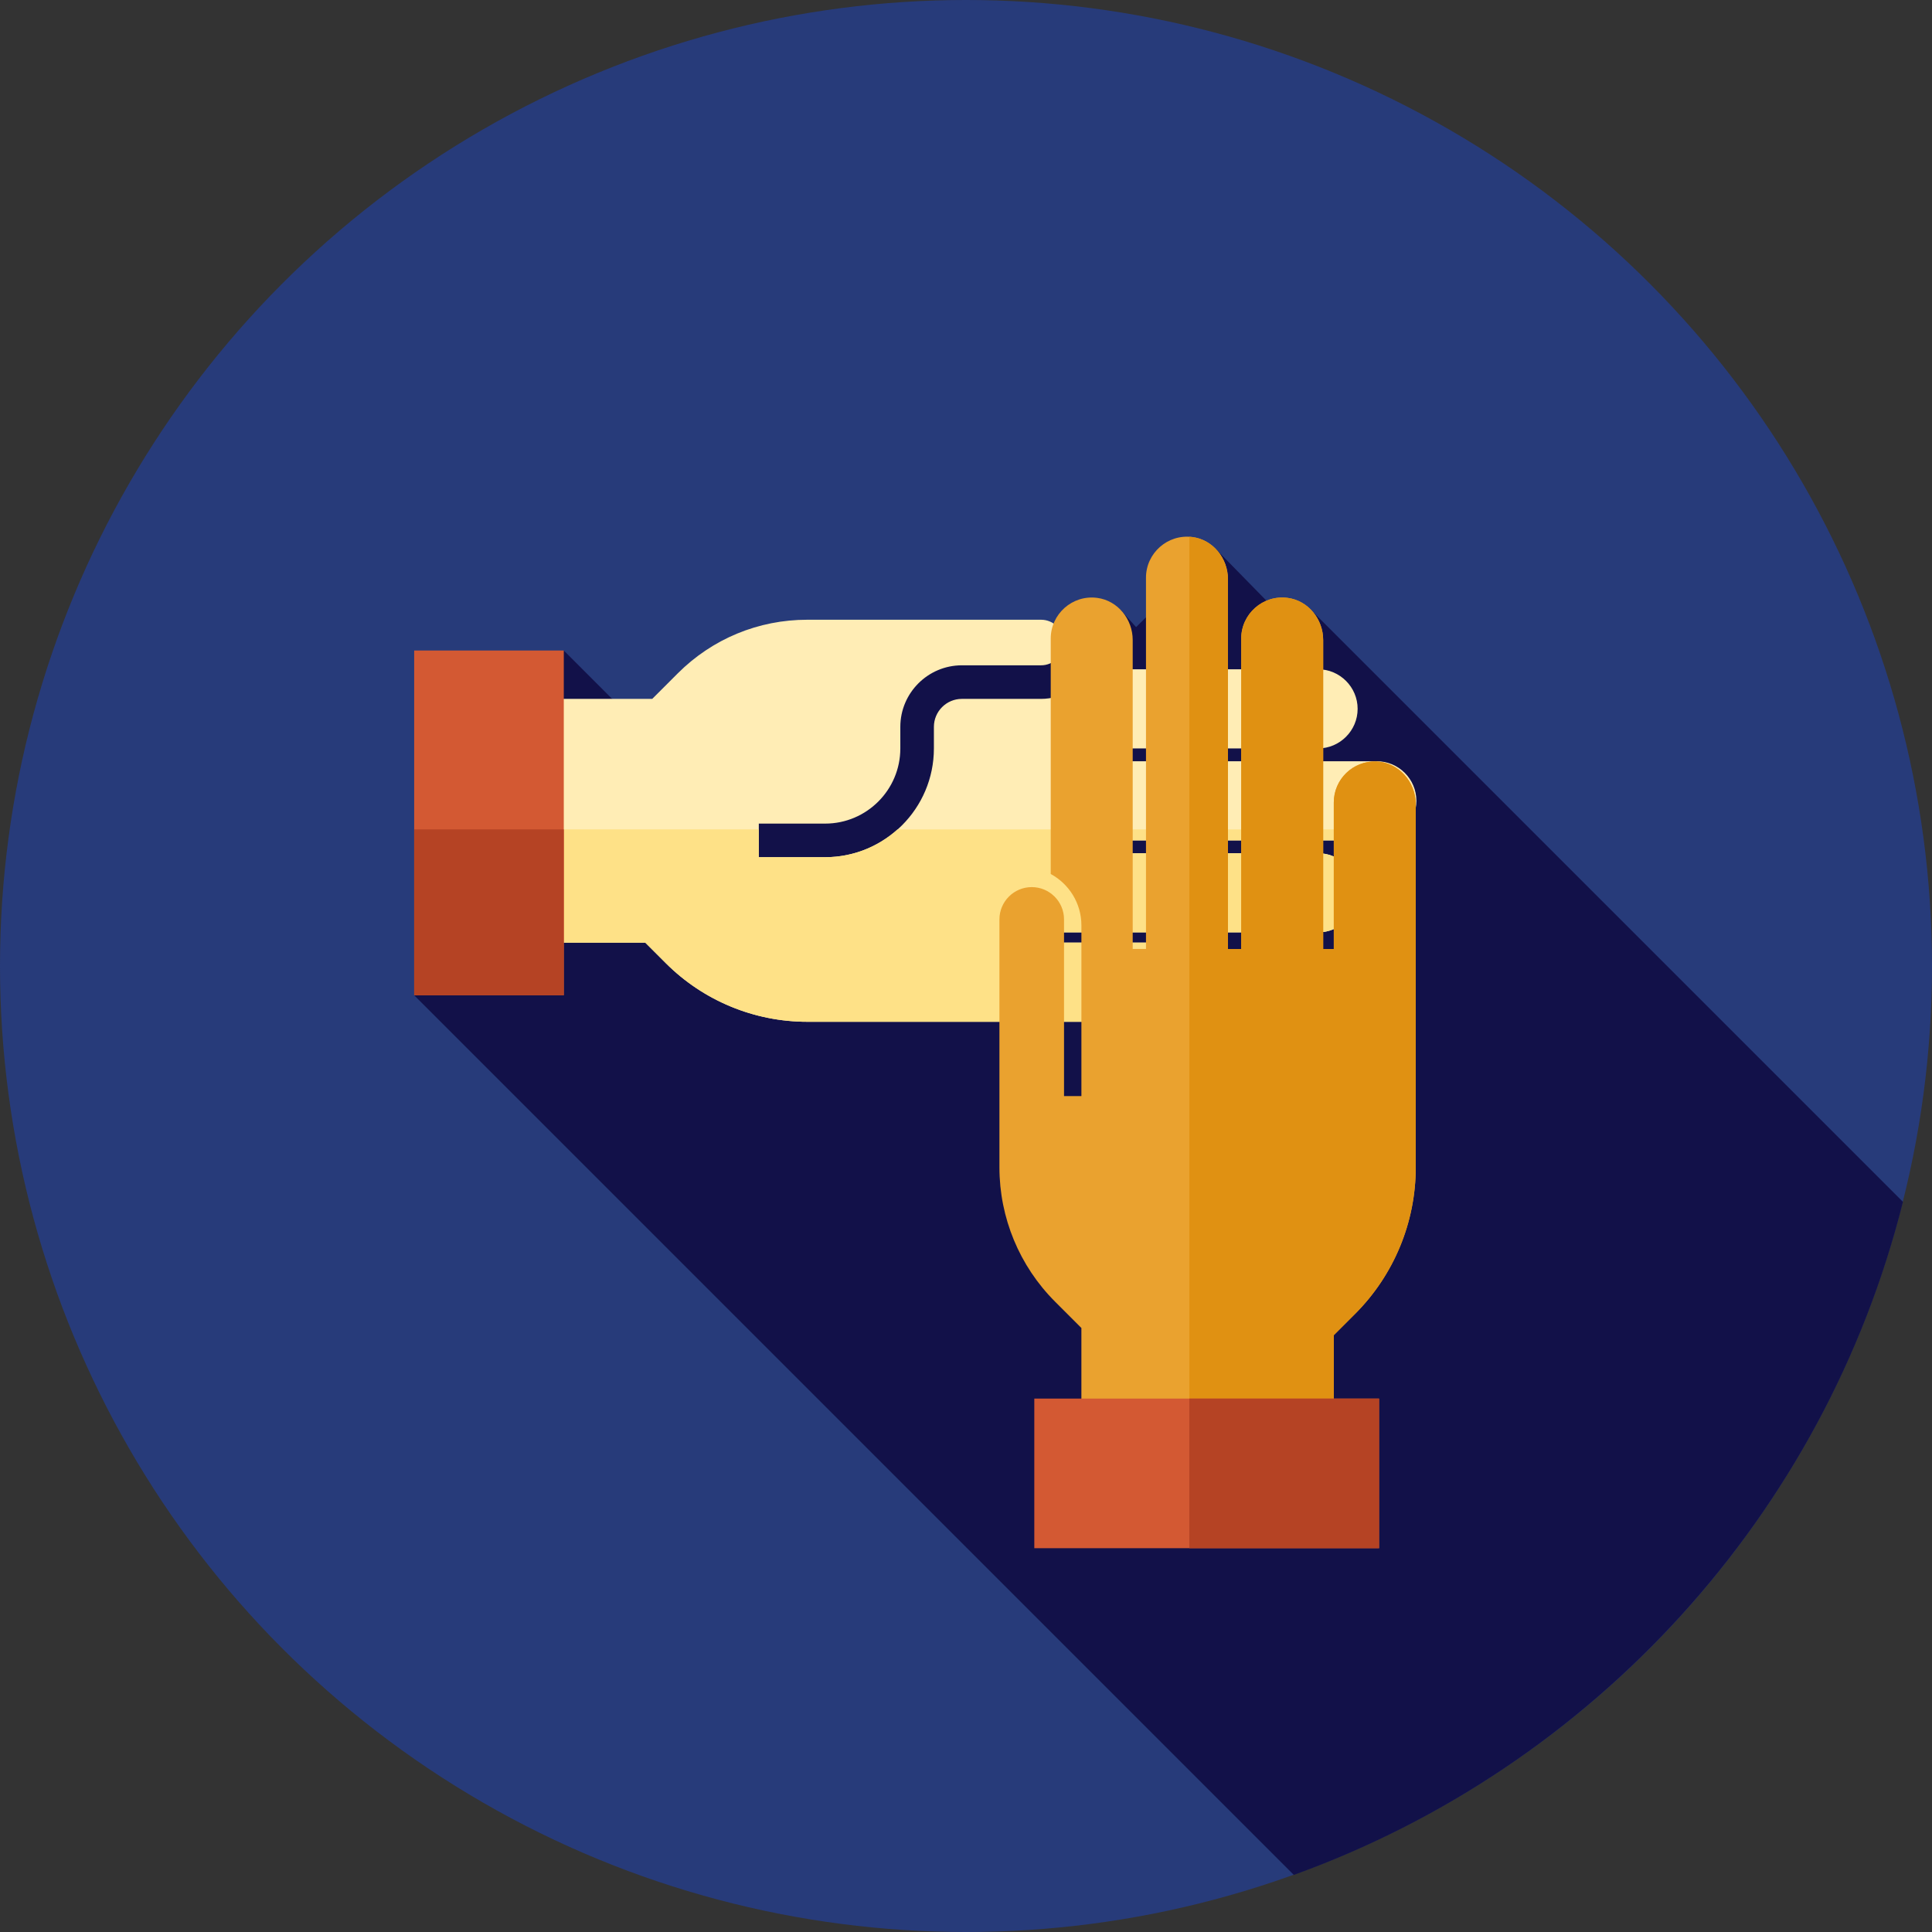 <?xml version="1.0" encoding="UTF-8"?>
<svg xmlns="http://www.w3.org/2000/svg" xmlns:xlink="http://www.w3.org/1999/xlink" version="1.1" id="Layer_1" viewBox="0 0 512 512" xml:space="preserve">
<rect x="0" y="0" width="512" height="512" fill="#333333" stroke="none"/>
<circle style="fill:#273B7A;" cx="256" cy="256" r="256"></circle>
<path style="fill:#121149;" d="M342.871,496.871c79.444-28.656,140.631-95.491,161.428-178.364L347.738,161.945l-4.467,5.051  l-21.194-21.63l-20.999,20.83l-4.177-4.644l-65.017,15.946l-17.715,17.187l-25.56,16.91l-39.202-39.205l-15.372,19.682  l33.478,33.478l-57.758,38.207L342.871,496.871z"></path>
<path style="fill:#FFEDB5;" d="M119.939,249.809h51.067l5.439,5.439c9.949,9.949,23.44,15.536,37.509,15.536h93.394  c5.792,0,10.488-4.696,10.488-10.488c0-5.792-4.696-10.488-10.488-10.488h-28.603v-2.719h70.554c5.768,0,10.488-4.72,10.488-10.488  s-4.718-10.488-10.488-10.488h-70.554v-3.398h86.128c5.768,0,10.488-4.72,10.488-10.488s-4.718-10.488-10.488-10.488h-86.128v-3.398  h70.554c5.768,0,10.488-4.72,10.488-10.488s-4.718-10.488-10.488-10.488h-60.271c-2.529,4.668-7.471,7.847-13.143,7.847h-20.975  c-4.089,0-7.416,3.325-7.416,7.416v5.72c0,15.889-12.926,28.815-28.813,28.815h-17.587v-8.899h17.587  c10.981,0,19.916-8.935,19.916-19.916v-5.72c0-8.995,7.318-16.313,16.315-16.313h20.975c3.329,0,6.039-2.708,6.039-6.039  s-2.708-6.039-6.039-6.039h-61.93c-12.981,0-25.185,5.054-34.364,14.233l-6.74,6.742h-52.912L119.939,249.809z"></path>
<path style="fill:#FEE187;" d="M364.872,222.718c2.798,0,5.344-1.117,7.23-2.919H237.854c-5.099,4.565-11.809,7.368-19.177,7.368  H201.09v-7.37h-81.151v30.011h51.067l5.439,5.439c9.949,9.949,23.44,15.536,37.509,15.536h93.394  c5.792,0,10.488-4.696,10.488-10.488c0-5.792-4.696-10.488-10.488-10.488h-28.603v-2.719h70.554c5.768,0,10.488-4.72,10.488-10.488  s-4.718-10.488-10.488-10.488h-70.554v-3.398h86.126V222.718z"></path>
<path style="fill:#EAA22F;" d="M264.859,243.655v65.71c0,13.348,5.303,26.15,14.743,35.588l6.978,6.977v36.357h66.889v-34.449  l5.632-5.632c10.302-10.302,16.089-24.273,16.089-38.841v-96.256c0-5.947-4.582-11.133-10.526-11.311  c-6.151-0.184-11.193,4.746-11.193,10.855v38.836h-2.815v-81.87c0-5.513-3.936-10.447-9.4-11.171  c-6.616-0.876-12.319,4.31-12.319,10.764v82.277h-3.518v-97.995c0-5.513-3.934-10.447-9.4-11.171  c-6.616-0.876-12.321,4.31-12.321,10.764v98.402h-3.518v-81.87c0-5.513-3.934-10.447-9.4-11.171  c-6.616-0.876-12.321,4.31-12.321,10.764v62.412c4.836,2.619,8.126,7.737,8.126,13.61v45.242h-4.606v-46.823  c0-4.725-3.831-8.557-8.557-8.557l0,0C268.691,235.098,264.859,238.93,264.859,243.655z"></path>
<path style="fill:#E09112;" d="M364.663,201.8c-6.151-0.184-11.193,4.746-11.193,10.855v38.836h-2.815V169.62  c0-5.513-3.936-10.447-9.4-11.171c-6.616-0.876-12.319,4.31-12.319,10.764v82.277h-3.518v-97.995c0-5.513-3.934-10.447-9.4-11.171  c-0.278-0.036-0.552-0.048-0.826-0.064v246.027h38.281v-34.449l5.632-5.632c10.302-10.302,16.089-24.273,16.089-38.841v-96.256  C375.189,207.163,370.607,201.978,364.663,201.8z"></path>
<rect x="274.101" y="370.64" style="fill:#D35933;" width="91.367" height="39.65"></rect>
<rect x="315.182" y="370.64" style="fill:#B54324;" width="50.286" height="39.65"></rect>
<rect x="109.761" y="172.391" style="fill:#D35933;" width="39.65" height="91.367"></rect>
<rect x="109.761" y="219.798" style="fill:#B54324;" width="39.65" height="43.96"></rect>
</svg>
